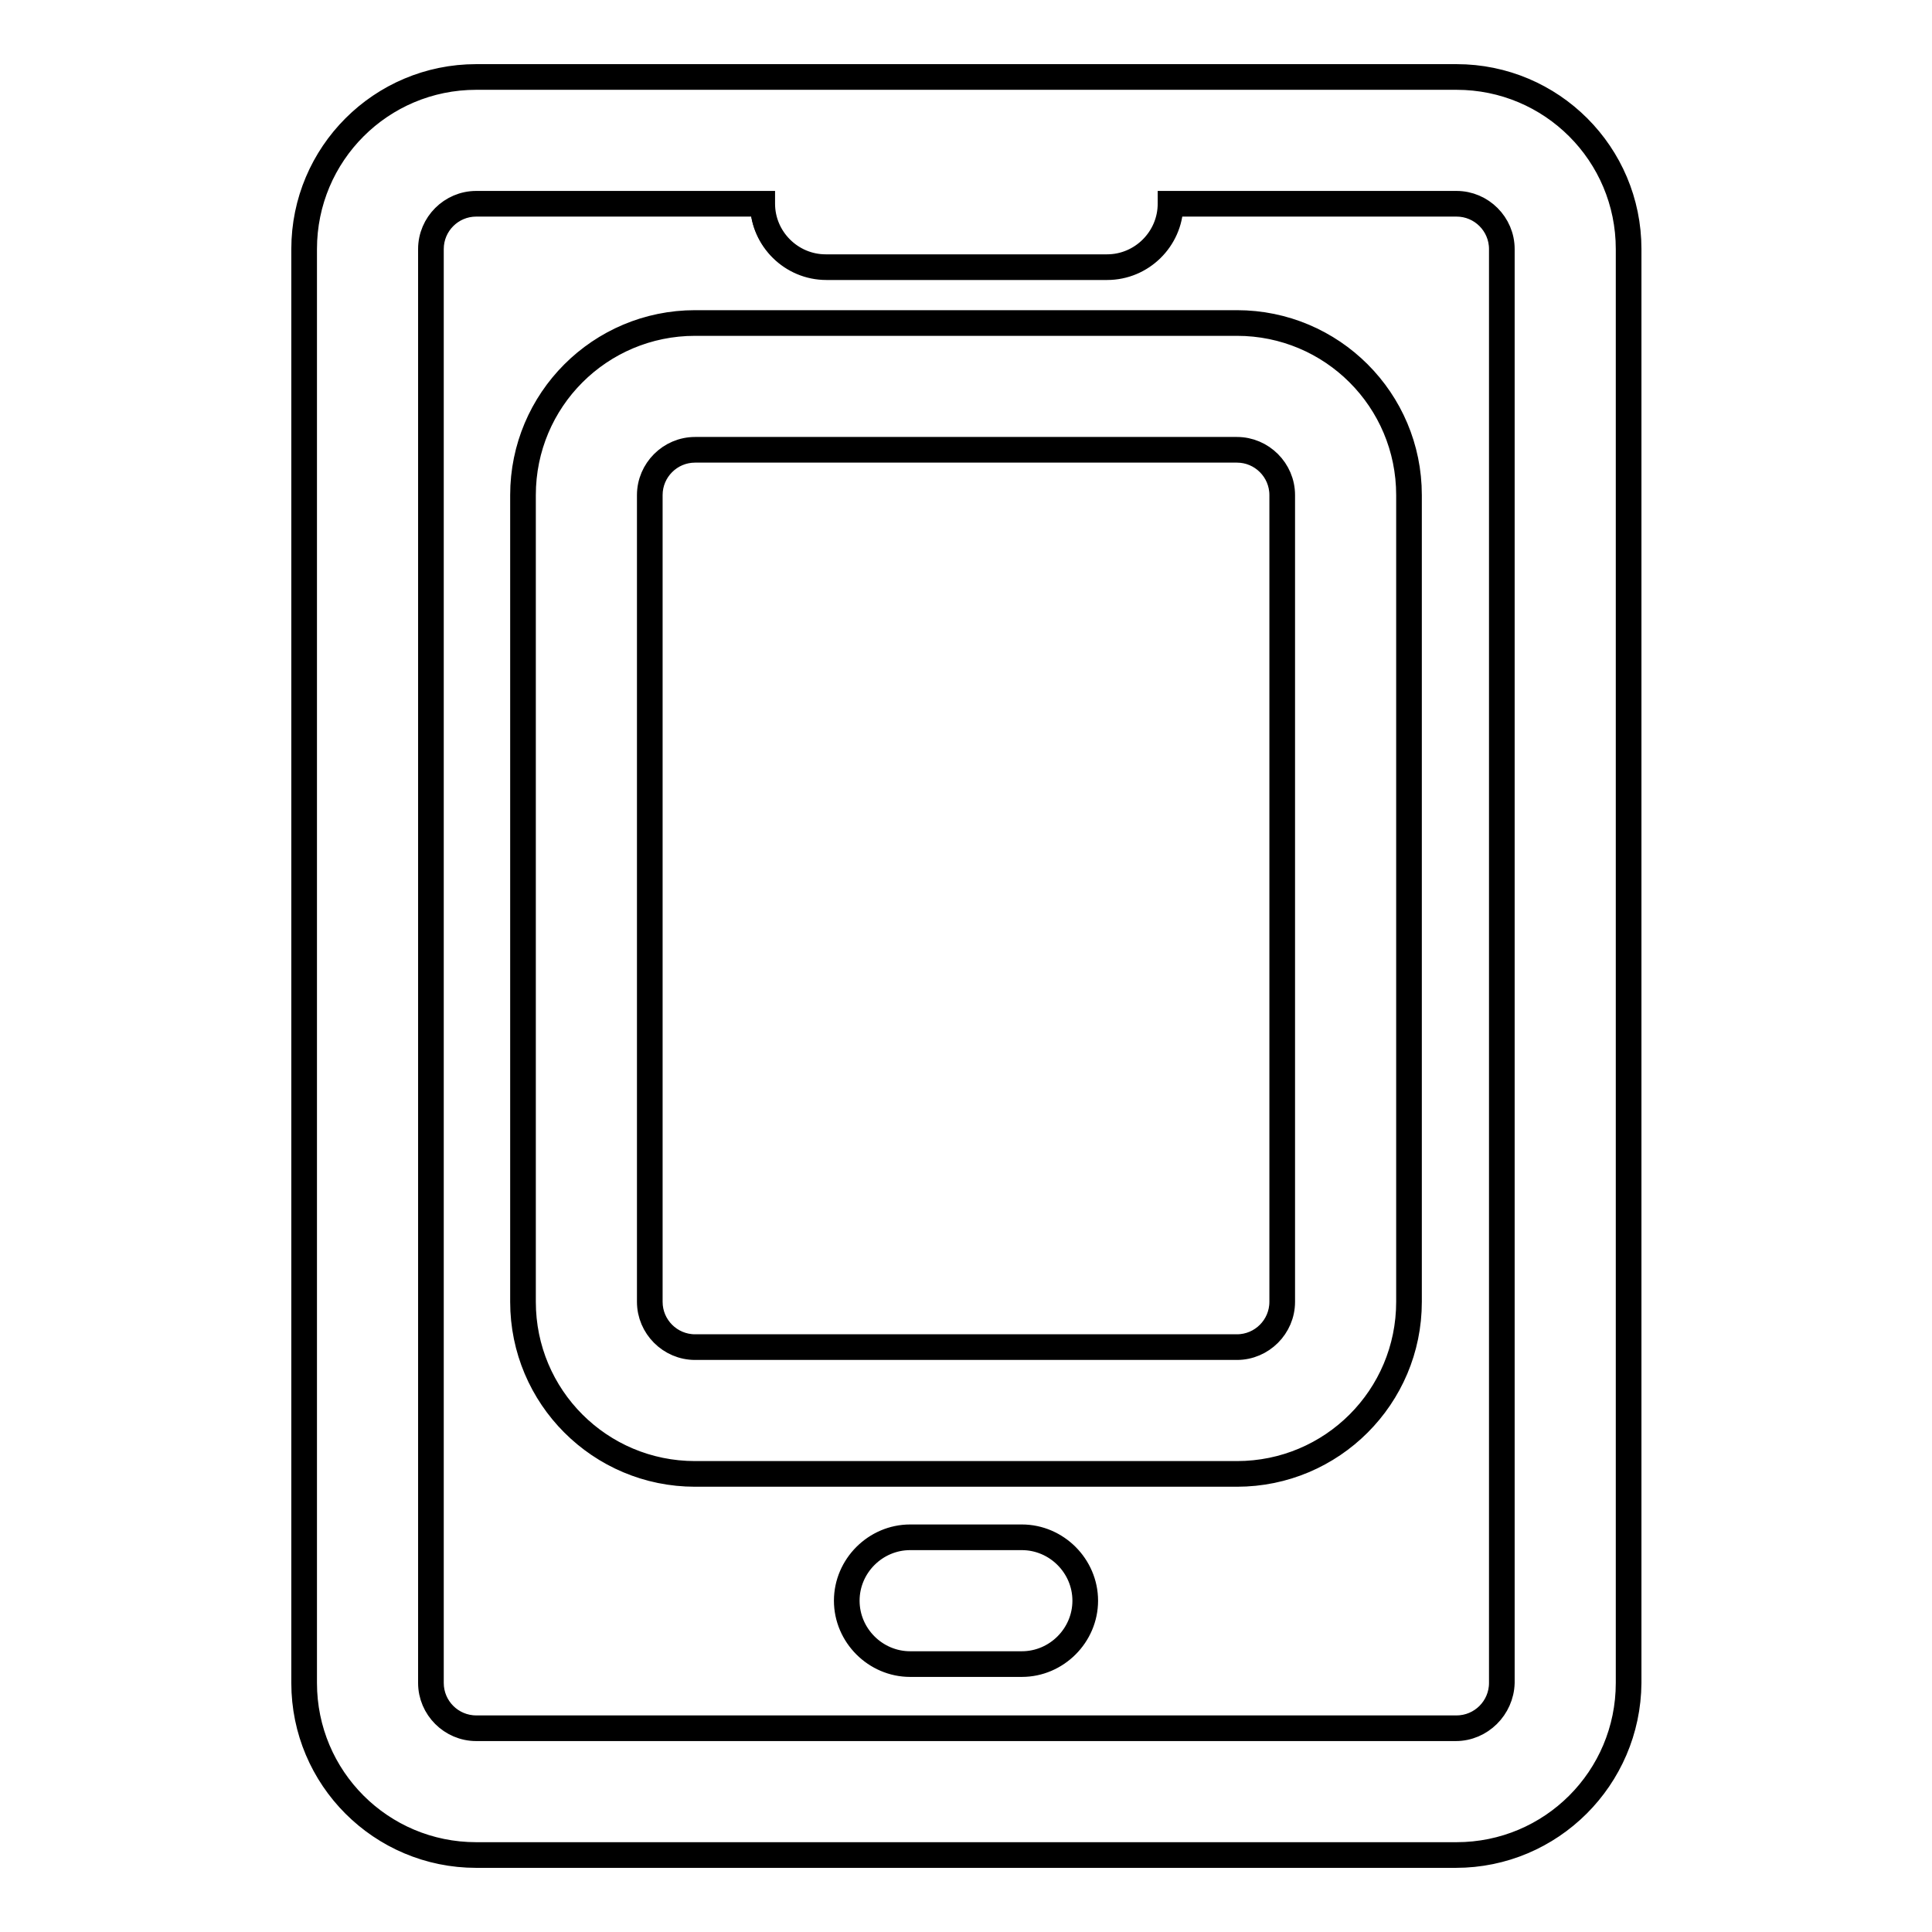 <?xml version="1.0" encoding="utf-8"?>
<!-- Svg Vector Icons : http://www.onlinewebfonts.com/icon -->
<!DOCTYPE svg PUBLIC "-//W3C//DTD SVG 1.1//EN" "http://www.w3.org/Graphics/SVG/1.1/DTD/svg11.dtd">
<svg version="1.1" xmlns="http://www.w3.org/2000/svg" xmlns:xlink="http://www.w3.org/1999/xlink" x="0px" y="0px" viewBox="0 0 256 256" enable-background="new 0 0 256 256" xml:space="preserve">
<g><g><g><g><path stroke-width="3" fill-opacity="0" stroke="#000000"  d="M40.2,223c0,12.6,10.2,22.8,22.8,22.8h129.9c12.6,0,22.8-10.2,22.8-22.8V33c0-12.6-10.2-22.8-22.8-22.8H63.1c-12.6,0-22.8,10.2-22.8,22.8L40.2,223L40.2,223z M57,33c0-3.3,2.7-6,6-6h37.9c0,4.6,3.8,8.4,8.4,8.4h37.3c4.6,0,8.4-3.8,8.4-8.4h37.9c3.3,0,6,2.7,6,6v190c0,3.3-2.7,6-6,6H63.1c-3.3,0-6-2.7-6-6L57,33L57,33z"/><path stroke-width="3" fill-opacity="0" stroke="#000000"  d="M192.9,246H63.1c-12.7,0-23-10.3-23-23V33c0-12.7,10.3-23,23-23h129.9c12.7,0,23,10.3,23,23v190C215.9,235.7,205.6,246,192.9,246z M63.1,10.4c-12.5,0-22.6,10.1-22.6,22.6v190c0,12.5,10.1,22.6,22.6,22.6h129.9c12.5,0,22.6-10.1,22.6-22.6V33c0-12.5-10.1-22.6-22.6-22.6L63.1,10.4L63.1,10.4z M192.9,229.2H63.1c-3.4,0-6.2-2.8-6.2-6.2V33c0-3.4,2.8-6.2,6.2-6.2h38.1V27c0,4.5,3.7,8.2,8.2,8.2h37.3c4.5,0,8.2-3.7,8.2-8.2v-0.2h38.1c3.4,0,6.2,2.8,6.2,6.2v190C199.1,226.4,196.3,229.2,192.9,229.2z M63.1,27.2c-3.2,0-5.8,2.6-5.8,5.8v190c0,3.2,2.6,5.8,5.8,5.8h129.9c3.2,0,5.8-2.6,5.8-5.8V33c0-3.2-2.6-5.8-5.8-5.8h-37.7c-0.1,4.6-3.9,8.4-8.6,8.4h-37.2c-4.7,0-8.5-3.8-8.6-8.4L63.1,27.2L63.1,27.2z"/></g><g><path stroke-width="3" fill-opacity="0" stroke="#000000"  d="M92.1,195.3h71.8c12.6,0,22.8-10.2,22.8-22.8V65.6c0-12.6-10.2-22.8-22.8-22.8H92.1c-12.6,0-22.8,10.2-22.8,22.8v106.9C69.3,185.1,79.5,195.3,92.1,195.3z M86.1,65.6c0-3.3,2.7-6,6-6h71.8c3.3,0,6,2.7,6,6v106.9c0,3.3-2.7,6-6,6H92.1c-3.3,0-6-2.7-6-6V65.6z"/><path stroke-width="3" fill-opacity="0" stroke="#000000"  d="M163.9,195.5H92.1c-12.7,0-23-10.3-23-23V65.6c0-12.7,10.3-23,23-23h71.8c12.7,0,23,10.3,23,23v106.9C186.9,185.2,176.6,195.5,163.9,195.5z M92.1,43c-12.5,0-22.6,10.1-22.6,22.6v106.9c0,12.5,10.1,22.6,22.6,22.6h71.8c12.5,0,22.6-10.1,22.6-22.6V65.6c0-12.5-10.1-22.6-22.6-22.6H92.1L92.1,43z M163.9,178.7H92.1c-3.4,0-6.2-2.8-6.2-6.2V65.6c0-3.4,2.8-6.2,6.2-6.2h71.8c3.4,0,6.2,2.8,6.2,6.2v106.9C170.1,175.9,167.3,178.7,163.9,178.7z M92.1,59.8c-3.2,0-5.8,2.6-5.8,5.8v106.9c0,3.2,2.6,5.8,5.8,5.8h71.8c3.2,0,5.8-2.6,5.8-5.8V65.6c0-3.2-2.6-5.8-5.8-5.8H92.1L92.1,59.8z"/></g><g><path stroke-width="3" fill-opacity="0" stroke="#000000"  d="M135.4,203.7h-14.8c-4.6,0-8.4,3.8-8.4,8.4s3.8,8.4,8.4,8.4h14.8c4.6,0,8.4-3.8,8.4-8.4C143.8,207.4,140,203.7,135.4,203.7z"/><path stroke-width="3" fill-opacity="0" stroke="#000000"  d="M135.4,220.7h-14.8c-4.7,0-8.6-3.9-8.6-8.6c0-4.7,3.9-8.6,8.6-8.6h14.8c4.7,0,8.6,3.9,8.6,8.6C144,216.8,140.1,220.7,135.4,220.7z M120.6,203.9c-4.5,0-8.2,3.7-8.2,8.2c0,4.5,3.7,8.2,8.2,8.2h14.8c4.5,0,8.2-3.7,8.2-8.2c0-4.5-3.7-8.2-8.2-8.2H120.6L120.6,203.9z"/></g></g><g></g><g></g><g></g><g></g><g></g><g></g><g></g><g></g><g></g><g></g><g></g><g></g><g></g><g></g><g></g></g></g>
</svg>